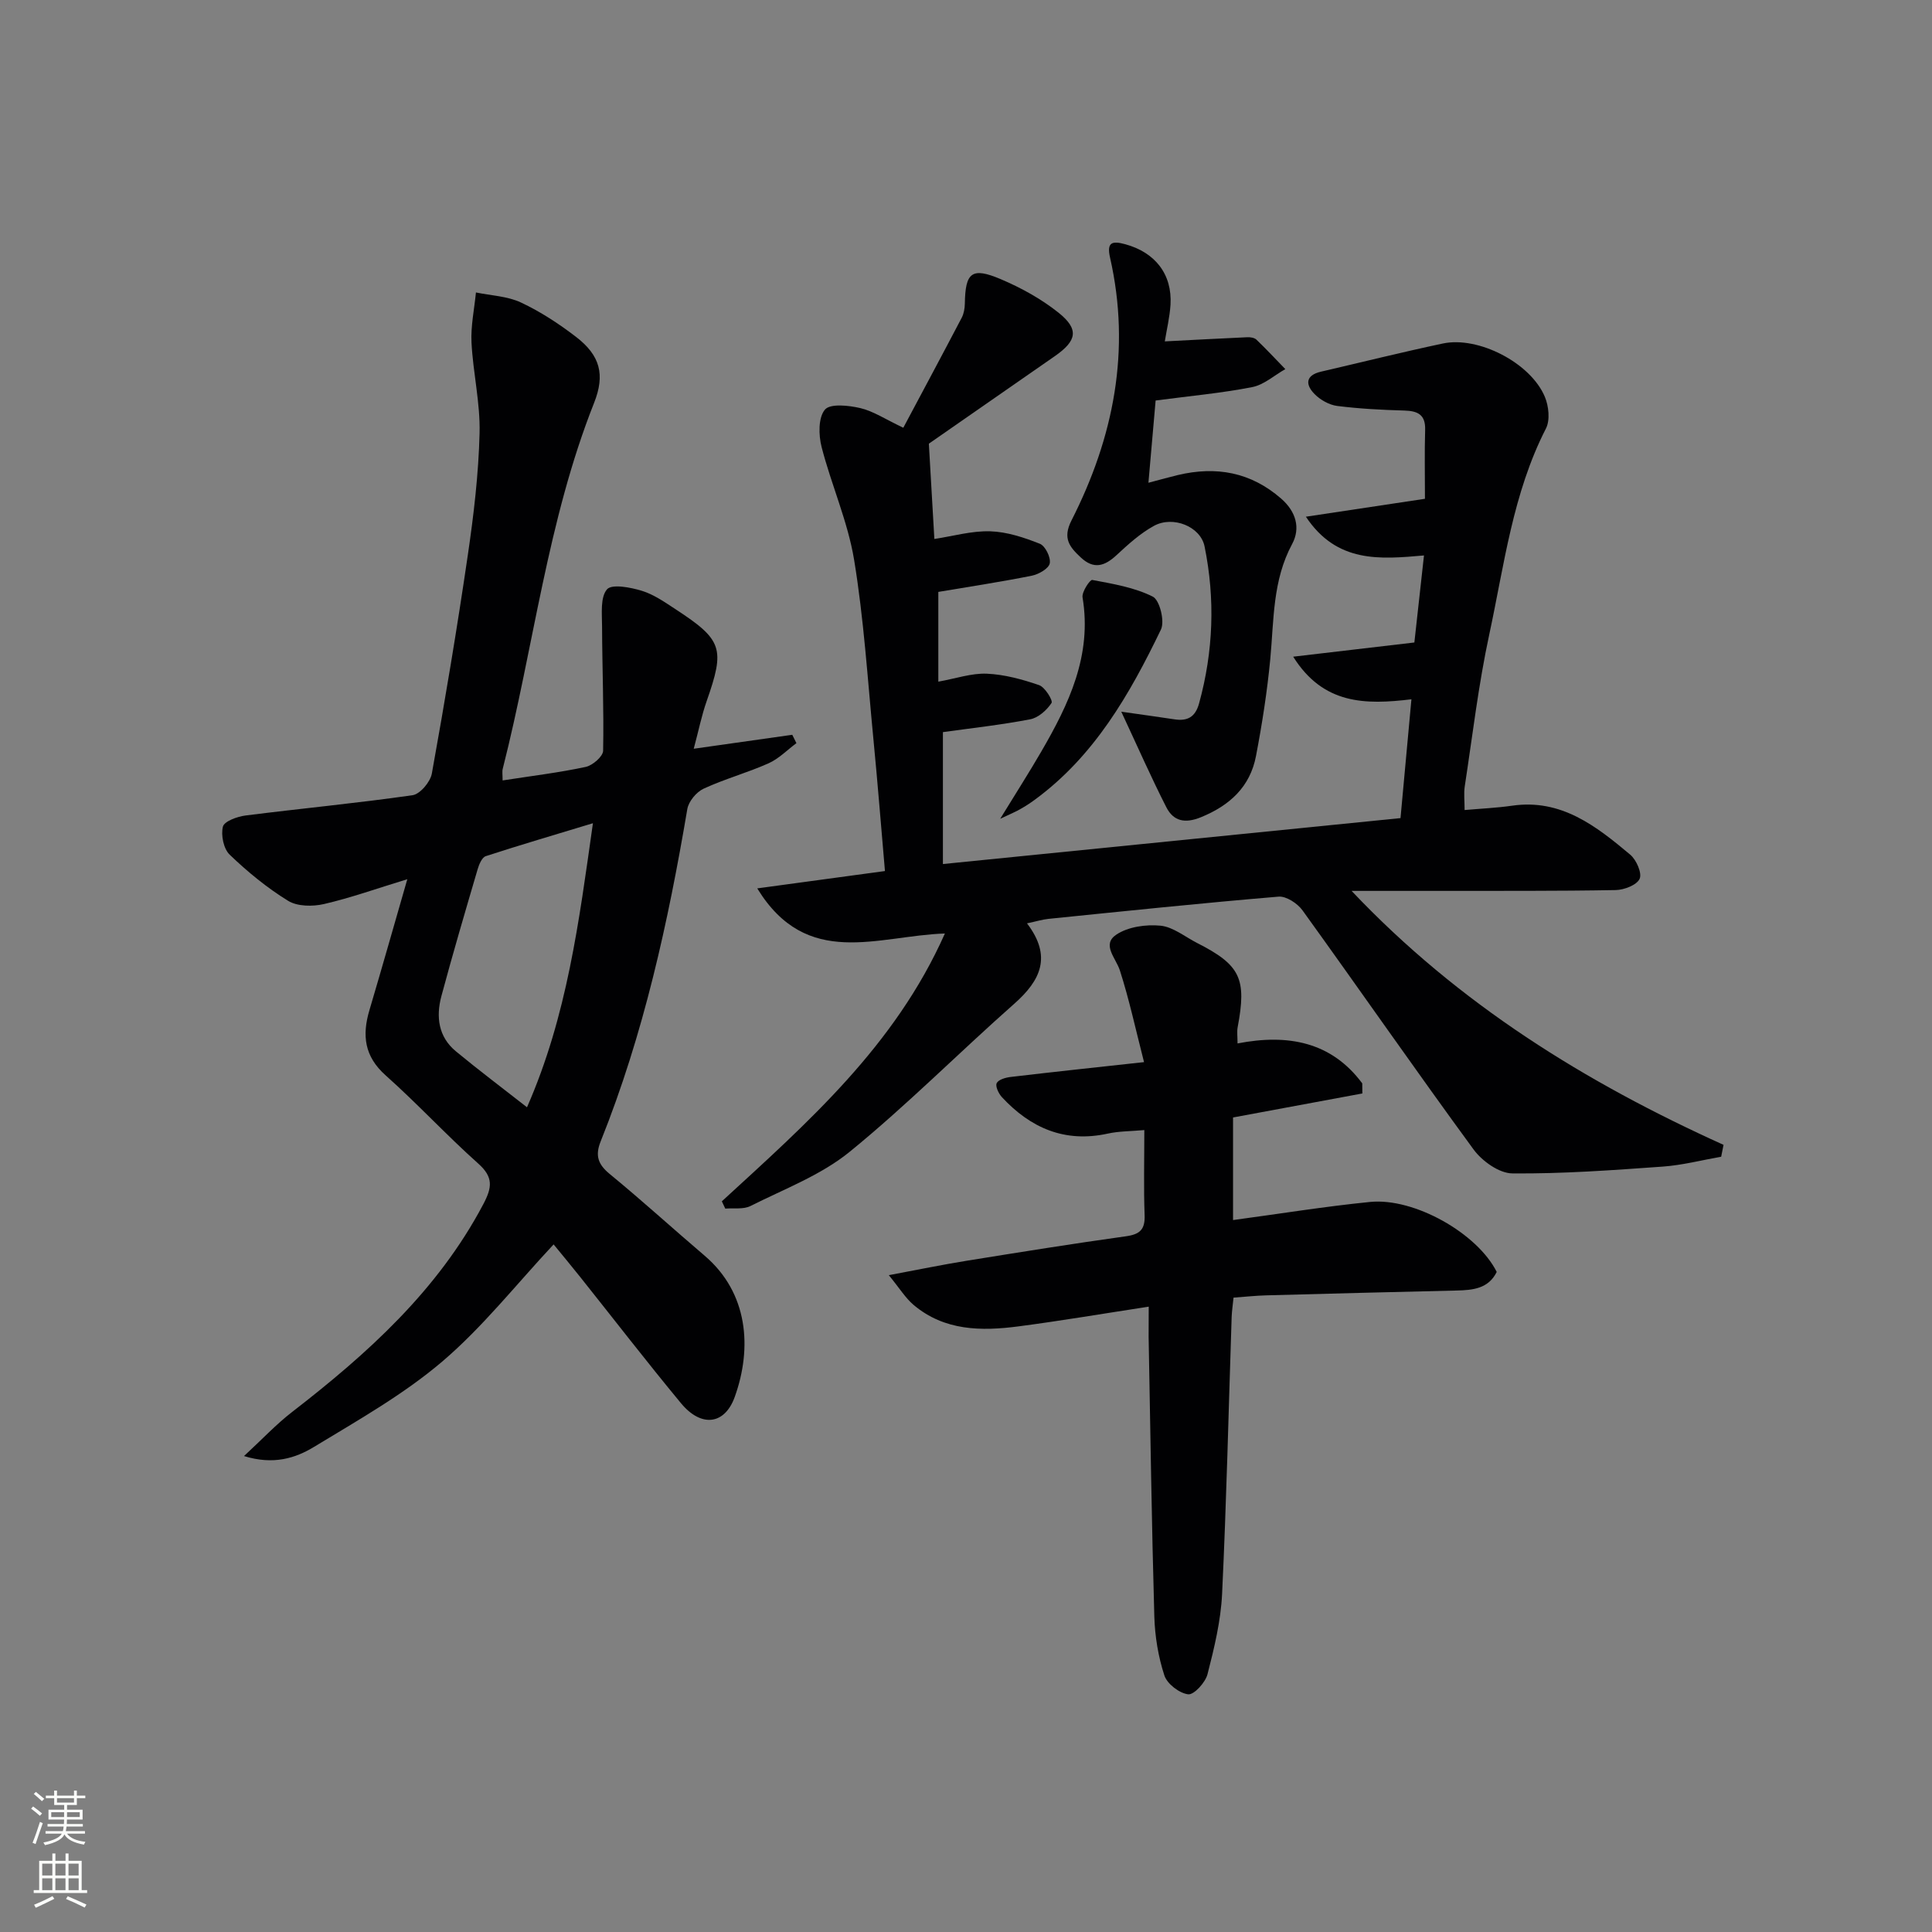 <svg enable-background="new 0 0 400 400" viewBox="0 0 400 400" xmlns="http://www.w3.org/2000/svg"><rect x="0" y="0" width="400" height="400" fill="#808080" stroke="none"/><g fill="#010103"><path d="m149.45 248.72c17.69-16.24 35.82-32.12 46.18-55.45-13.97.47-28.55 7.47-38.85-9.34 9.37-1.27 17.6-2.39 26.44-3.59-.8-9.2-1.51-18.26-2.39-27.31-1.2-12.4-1.98-24.88-4-37.15-1.31-7.93-4.72-15.5-6.73-23.35-.63-2.46-.7-6.07.69-7.72 1.09-1.3 4.92-.88 7.32-.32 2.67.62 5.1 2.26 8.91 4.07 4.1-7.7 8.14-15.23 12.1-22.79.44-.85.62-1.92.64-2.9.1-6.48 1.42-7.62 7.44-5.07 4.22 1.79 8.39 4.09 11.96 6.94 4.28 3.43 3.82 5.8-.76 8.99-8.86 6.17-17.74 12.33-26.09 18.13.39 6.75.75 12.99 1.14 19.73 3.88-.59 7.74-1.71 11.57-1.59 3.47.11 7 1.28 10.27 2.58 1.13.45 2.3 2.84 2.05 4.06-.22 1.08-2.28 2.26-3.7 2.55-6.33 1.27-12.73 2.24-19.37 3.36v18.58c3.65-.65 6.87-1.78 10.03-1.65 3.66.16 7.36 1.17 10.84 2.37 1.21.42 2.9 3.18 2.57 3.69-.98 1.49-2.73 3.06-4.41 3.38-6 1.16-12.09 1.82-18.08 2.66v27.31c31.89-3.2 63.04-6.33 94.74-9.51.75-8.12 1.48-16.11 2.26-24.6-9.61 1.16-18.26 1.08-24.48-8.82 8.67-1.02 16.69-1.96 25.09-2.94.66-6 1.29-11.69 1.99-18.02-9.12.8-18.04 1.62-24.45-8.02 8.49-1.28 16.38-2.46 24.65-3.71 0-5.05-.1-9.65.04-14.25.1-3.16-1.5-3.94-4.3-4.02-4.64-.13-9.29-.37-13.89-.95-1.67-.21-3.51-1.25-4.71-2.47-1.9-1.93-1.92-3.87 1.33-4.63 8.41-1.95 16.79-4.04 25.23-5.83 7.36-1.57 18.18 4.01 21.12 11.03.81 1.92 1.12 4.84.23 6.57-6.87 13.42-8.63 28.22-11.73 42.62-2.24 10.38-3.47 20.97-5.08 31.48-.22 1.44-.03 2.95-.03 4.89 3.39-.3 6.63-.44 9.84-.9 10.17-1.47 17.4 4.23 24.44 10.13 1.28 1.07 2.49 3.83 1.96 5-.58 1.3-3.21 2.31-4.96 2.34-12.16.22-24.33.15-36.5.17-5.78.01-11.57 0-18.18 0 22.27 23.52 48.49 39.68 77.01 52.58-.16.82-.33 1.64-.49 2.46-4.02.7-8.02 1.75-12.07 2.04-10.38.74-20.78 1.51-31.17 1.41-2.73-.02-6.26-2.55-8.02-4.95-11.99-16.37-23.55-33.05-35.42-49.51-1.04-1.44-3.36-2.97-4.95-2.84-15.89 1.33-31.76 2.99-47.63 4.6-1.27.13-2.52.52-4.46.93 5.22 6.84 2.83 11.81-2.63 16.64-11.46 10.12-22.26 21.03-34.1 30.67-5.95 4.84-13.55 7.7-20.52 11.21-1.46.74-3.47.39-5.22.54-.25-.53-.48-1.02-.71-1.51z"/><path d="m104.06 161.58c6.12-.95 11.72-1.62 17.21-2.8 1.43-.31 3.58-2.17 3.6-3.35.17-8.58-.19-17.16-.22-25.74-.01-2.64-.39-6.02 1.02-7.67.99-1.16 4.87-.42 7.22.3 2.48.76 4.75 2.36 6.97 3.81 9.75 6.37 10.27 8.13 6.44 19.05-1.03 2.93-1.64 6-2.67 9.84 7.34-1.04 13.87-1.96 20.4-2.89.29.58.57 1.15.86 1.73-1.91 1.42-3.65 3.23-5.78 4.18-4.39 1.96-9.08 3.23-13.44 5.25-1.49.69-3.1 2.63-3.37 4.22-3.97 23.46-9.04 46.62-17.93 68.78-1.17 2.91-.61 4.74 1.85 6.76 6.69 5.49 13.09 11.33 19.68 16.94 8.99 7.67 9.88 19.05 6.22 29.23-2.08 5.78-6.94 6.36-11.13 1.3-7.11-8.59-13.93-17.43-20.88-26.15-1.94-2.44-3.94-4.83-5.49-6.73-7.78 8.32-14.71 17.15-23.09 24.28-8.03 6.83-17.42 12.12-26.49 17.63-3.88 2.36-8.43 3.8-14.52 1.91 3.76-3.47 6.64-6.56 9.94-9.11 15.64-12.1 30.15-25.15 39.59-43.01 1.85-3.5 2.13-5.62-1.05-8.45-6.58-5.87-12.58-12.39-19.16-18.25-4.42-3.94-4.9-8.3-3.35-13.51 2.58-8.71 5.06-17.45 7.84-27.1-6.32 1.93-11.71 3.86-17.24 5.14-2.35.54-5.51.52-7.43-.66-4.36-2.68-8.4-6-12.1-9.55-1.27-1.21-1.85-4.05-1.41-5.81.28-1.12 2.97-2.09 4.68-2.31 11.52-1.46 23.09-2.55 34.58-4.2 1.56-.22 3.69-2.75 4-4.49 2.71-15.02 5.23-30.08 7.44-45.18 1.23-8.37 2.23-16.83 2.44-25.28.16-6.23-1.35-12.49-1.67-18.76-.17-3.43.58-6.92.92-10.38 3.13.65 6.51.76 9.32 2.08 4.03 1.89 7.85 4.39 11.39 7.11 5.02 3.85 6.06 7.84 3.75 13.67-9.67 24.4-12.49 50.5-18.9 75.71-.17.58-.04 1.25-.04 2.46zm18.7 8.86c-7.81 2.37-15.04 4.49-22.19 6.82-.78.26-1.39 1.7-1.68 2.71-2.57 8.74-5.15 17.49-7.51 26.29-1.13 4.24-.63 8.4 3 11.4 4.69 3.88 9.56 7.54 14.73 11.59 8.32-18.96 10.76-38.45 13.65-58.81z"/><path d="m237.83 270.53c-9.59 1.47-18.25 2.94-26.95 4.08-7.7 1.01-15.35.95-21.74-4.45-1.68-1.42-2.88-3.42-5.12-6.15 6.19-1.16 11.12-2.18 16.09-2.98 10.98-1.77 21.97-3.54 32.99-5.07 2.91-.4 3.99-1.4 3.88-4.38-.21-5.63-.06-11.28-.06-17.61-2.78.25-5.24.22-7.57.73-8.89 1.95-15.98-1.15-21.92-7.55-.68-.74-1.4-2.26-1.07-2.9.37-.74 1.85-1.16 2.9-1.28 8.71-1.03 17.44-1.96 27.6-3.07-1.74-6.78-3.07-12.98-5-18.98-.83-2.59-3.83-5.35-.73-7.42 2.42-1.62 6.12-2.14 9.12-1.85 2.62.25 5.08 2.3 7.59 3.58 8.98 4.57 10.31 7.36 8.4 17.47-.17.92-.02 1.9-.02 3.33 10.43-2.02 19.42-.34 25.82 8.27.01.7.01 1.39.02 2.09-8.82 1.64-17.64 3.28-26.77 4.97v21.24c9.6-1.29 18.95-2.81 28.36-3.75 9.17-.92 22.24 6.51 26.23 14.49-1.71 3.47-4.93 3.77-8.33 3.85-13.14.3-26.28.64-39.42 1-2.14.06-4.28.29-6.74.47-.15 1.49-.34 2.75-.39 4.01-.63 19.12-1.07 38.24-1.98 57.35-.27 5.58-1.62 11.17-3.02 16.61-.44 1.72-2.8 4.3-4 4.16-1.83-.22-4.36-2.16-4.93-3.91-1.27-3.89-1.96-8.1-2.08-12.2-.55-19.3-.82-38.62-1.18-57.93-.01-1.81.02-3.61.02-6.22z"/><path d="m241.16 70.68c6-.31 11.54-.61 17.08-.86.63-.03 1.48.1 1.89.5 2.05 1.97 3.99 4.05 5.98 6.1-2.28 1.29-4.43 3.26-6.87 3.73-6.33 1.24-12.78 1.82-19.98 2.77-.44 5.02-.92 10.51-1.49 17.03 2.72-.71 4.38-1.19 6.06-1.59 7.94-1.89 15.12-.63 21.43 4.88 3.08 2.69 4.03 6.11 2.26 9.4-4.06 7.54-3.76 15.69-4.52 23.78-.64 6.74-1.69 13.46-2.96 20.11-1.22 6.37-5.42 10.23-11.4 12.67-3.31 1.35-5.69.82-7.16-2.06-3.14-6.16-5.92-12.49-9.33-19.79 4.33.62 7.67 1.07 11.01 1.58 2.7.41 4.32-.47 5.1-3.31 2.96-10.76 3.35-21.62 1.13-32.5-.84-4.12-6.55-6.41-10.49-4.24-2.85 1.56-5.35 3.85-7.76 6.08-2.45 2.27-4.69 2.97-7.37.46-2.31-2.16-3.82-3.94-1.94-7.65 8.75-17.19 12.35-35.29 7.99-54.45-.72-3.18.44-3.49 3.13-2.76 6.19 1.68 9.77 6.2 9.39 12.54-.17 2.62-.8 5.2-1.18 7.58z"/><path d="m207.08 169.52c3.37-5.49 6.02-9.63 8.49-13.89 5.73-9.86 10.56-19.95 8.56-31.95-.19-1.12 1.54-3.69 2-3.61 4.28.81 8.74 1.54 12.55 3.46 1.42.71 2.51 5.1 1.68 6.81-6.45 13.38-13.79 26.22-26.15 35.26-.93.68-1.9 1.32-2.91 1.88-.9.54-1.9.94-4.22 2.04z"/></g><path d="m6.44 374.46.42-.45c.65.47 1.27.95 1.85 1.44l-.45.49c-.65-.56-1.25-1.06-1.82-1.48m.93 7.33-.63-.26c.55-1.36 1.05-2.8 1.53-4.33.19.1.38.19.59.27-.47 1.29-.96 2.73-1.49 4.32m-.38-10.38.44-.42c.43.34 1.01.82 1.74 1.44l-.49.49c-.53-.51-1.09-1.01-1.69-1.51m2.5.35h1.72v-1.04h.59v1.04h3.52v-1.04h.59v1.04h1.75v.53h-1.75v1.42h-2.03v.97h3.22v2.03h-3.24c0 .35-.01.66-.03.93h3.32v.53h-3.37c-.03.27-.08.58-.15.94h3.96v.53h-3.71c.67.92 1.93 1.48 3.79 1.68-.13.24-.23.44-.29.59-2.13-.38-3.48-1.08-4.04-2.12-.43.97-1.77 1.72-4.03 2.23-.09-.19-.2-.37-.33-.55 2.1-.42 3.37-1.03 3.81-1.83h-3.36v-.53h3.58c.08-.29.13-.61.16-.94h-3.33v-.53h3.39c.02-.27.04-.58.04-.93h-3.23v-2.03h3.25v-.97h-2.07v-1.42h-1.73zm1.12 3.44v1h2.65c.01-.3.02-.44.01-.4v-.25-.35zm1.19-2h3.52v-.91h-3.52zm4.71 2h-2.63v.59c0 .15-.01.28-.01.4h2.64z" fill="#fbfcfa"/><path d="m13.56 383.74h.63v1.52h2.72v6.07h1.13v.6h-11.06v-.6h1.13v-6.07h2.73v-1.52h.63v1.52h2.1v-1.52zm-2.69 8.83.38.56c-1.24.63-2.53 1.25-3.85 1.85-.1-.21-.21-.42-.34-.63 1.37-.55 2.63-1.15 3.81-1.78m-2.13-4.27h2.1v-2.45h-2.1zm0 3.04h2.1v-2.46h-2.1zm2.72-3.04h2.1v-2.45h-2.1zm0 3.04h2.1v-2.46h-2.1zm6.07 3.6c-1.41-.71-2.7-1.3-3.86-1.78l.35-.56c1.45.62 2.75 1.19 3.88 1.72zm-1.25-9.09h-2.1v2.45h2.1zm-2.09 5.49h2.1v-2.46h-2.1z" fill="#fbfcfa"/></svg>